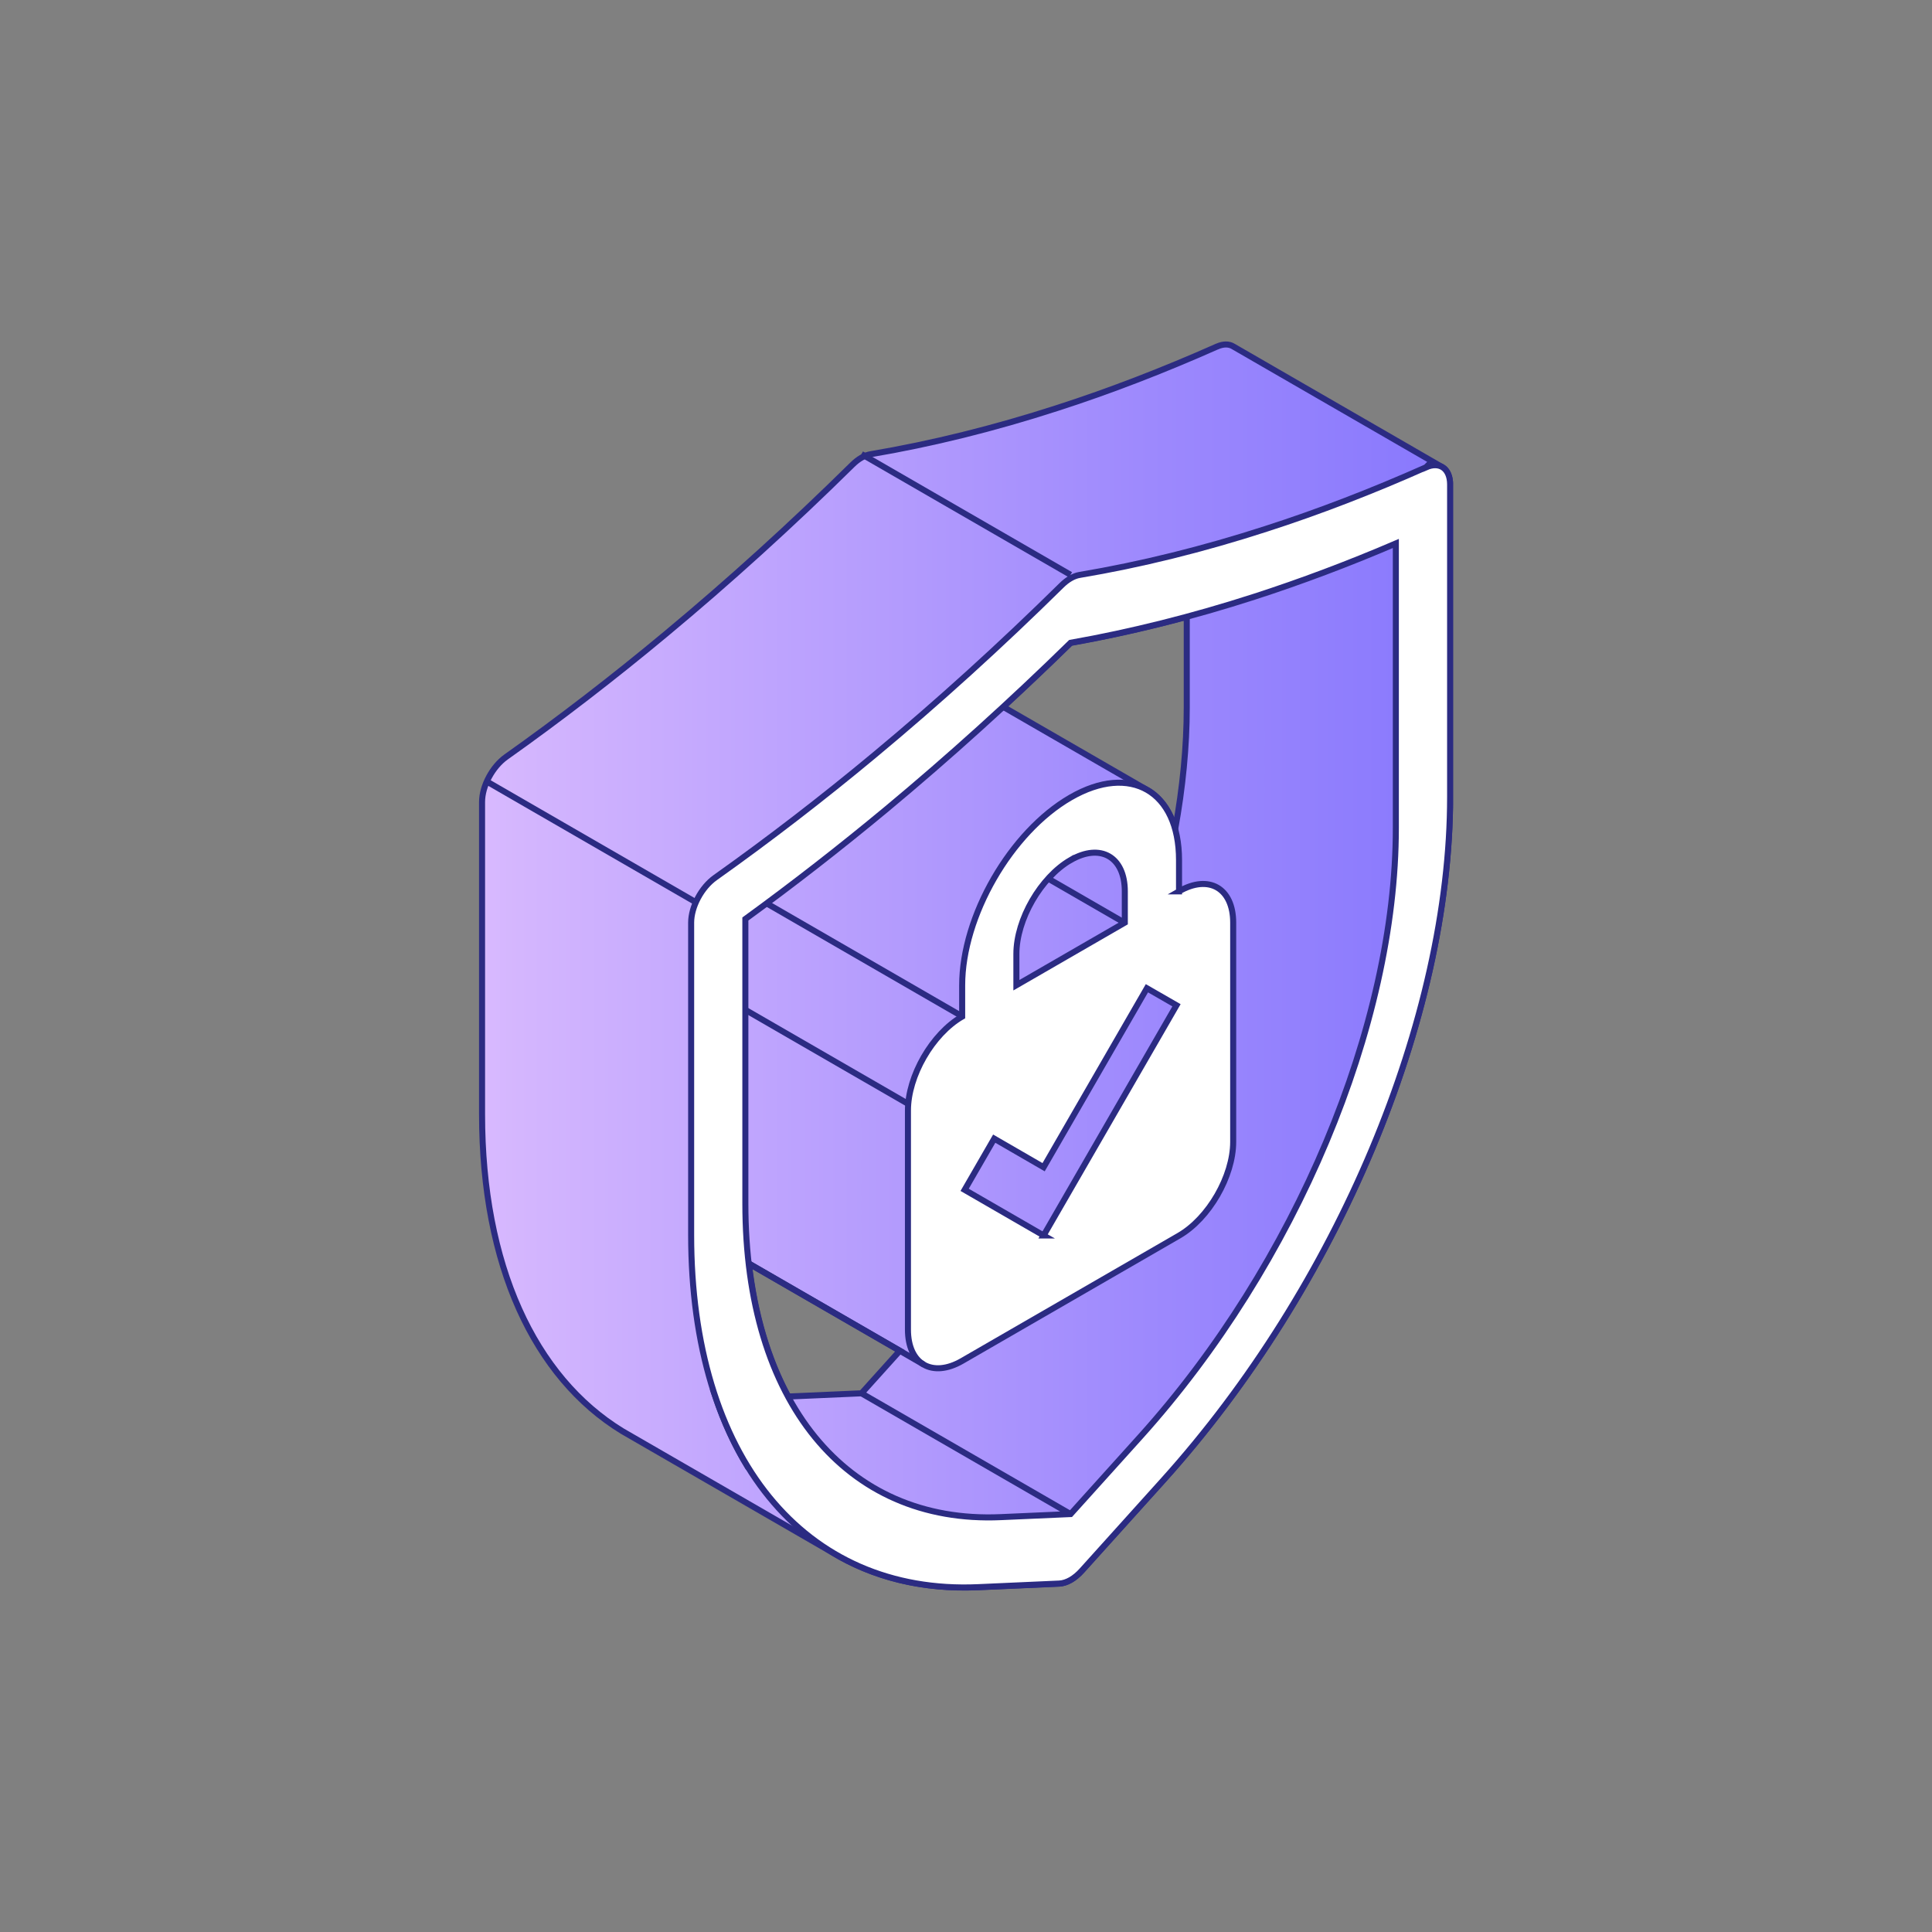 <svg width="320" height="320" viewBox="0 0 320 320" fill="none" xmlns="http://www.w3.org/2000/svg">
<rect x="0" y="0" width="320" height="320" fill="#808080" stroke="none"/>
<g clip-path="url(#clip0_2387_4042)">
<path fill-rule="evenodd" clip-rule="evenodd" d="M238.944 77.405L204.304 57.405C203.604 56.955 202.654 56.925 201.574 57.405H201.564C192.694 61.345 183.784 64.785 175.084 67.585C164.644 70.965 154.254 73.535 144.194 75.235C143.224 75.395 142.164 76.005 141.194 76.965C131.134 86.885 120.734 96.315 110.304 104.985C101.604 112.225 92.694 119.085 83.824 125.375C81.554 126.985 79.844 130.195 79.844 132.825V184.565C79.844 209.525 88.474 228.105 103.064 237.035L137.704 257.035C144.574 261.235 152.764 263.305 162.004 262.895L175.454 262.305C176.054 262.275 176.694 262.065 177.334 261.705C177.974 261.335 178.614 260.805 179.214 260.135L192.664 245.205C221.524 213.145 240.184 168.715 240.184 131.995V80.255C240.184 78.885 239.724 77.895 238.954 77.405H238.944ZM124.034 209.285L149.044 223.725L142.694 230.775L131.134 231.285C130.934 231.285 130.744 231.285 130.544 231.285C127.224 225.145 125.004 217.735 124.034 209.275V209.285ZM194.634 137.355C193.844 134.505 192.384 132.365 190.404 131.075L189.684 130.655L166.174 117.085C169.924 113.625 173.654 110.085 177.334 106.485C183.644 105.365 190.074 103.925 196.564 102.175V117.175C196.564 123.675 195.894 130.455 194.644 137.365L194.634 137.355ZM127.354 242.895C126.164 242.945 124.984 242.945 123.834 242.925C121.684 239.425 119.894 235.505 118.454 231.215L137.884 242.435L127.354 242.905V242.895Z" fill="url(#paint0_linear_2387_4042)" stroke="#2B2B82" stroke-miterlimit="10"/>
<path d="M195.285 147.635V142.455C195.285 131.025 187.235 126.365 177.325 132.085C167.415 137.805 159.365 151.755 159.365 163.195V168.375C154.415 171.235 150.385 178.205 150.385 183.935V220.225C150.385 225.945 154.415 228.265 159.365 225.405L195.275 204.665C200.225 201.805 204.255 194.835 204.255 189.115V152.825C204.255 147.105 200.225 144.775 195.275 147.635H195.285ZM177.325 142.455C182.275 139.595 186.305 141.915 186.305 147.635V152.815L168.345 163.185V158.005C168.345 152.285 172.375 145.315 177.325 142.445V142.455ZM172.865 204.635L159.775 197.075L164.675 188.595L172.855 193.325L189.965 163.685L194.865 166.505L172.855 204.635H172.865Z" fill="white" stroke="#2B2B82" stroke-miterlimit="10"/>
<path d="M142.684 230.775L177.314 250.775" stroke="#2B2B82" stroke-miterlimit="10"/>
<path d="M80.965 129.635L115.595 149.635" stroke="#2B2B82" stroke-miterlimit="10"/>
<path d="M142.684 75.205L177.314 95.205" stroke="#2B2B82" stroke-miterlimit="10"/>
<path d="M126.684 149.455L159.204 168.245" stroke="#2B2B82" stroke-miterlimit="10"/>
<path d="M117.863 164.035L150.383 182.815" stroke="#2B2B82" stroke-miterlimit="10"/>
<path d="M173.455 145.435L186.305 152.855" stroke="#2B2B82" stroke-miterlimit="10"/>
<path d="M124.035 209.285L153.015 226.025" stroke="#2B2B82" stroke-miterlimit="10"/>
<path d="M236.195 77.395C227.325 81.345 218.415 84.785 209.715 87.585C199.285 90.965 188.885 93.535 178.825 95.225C177.855 95.385 176.795 95.995 175.825 96.955C165.765 106.875 155.365 116.305 144.935 124.975C136.235 132.215 127.315 139.075 118.455 145.365C116.185 146.975 114.475 150.185 114.475 152.815V204.555C114.475 241.265 133.125 264.165 162.005 262.885L175.455 262.285C176.055 262.255 176.695 262.045 177.335 261.685C177.975 261.315 178.615 260.785 179.215 260.115L192.665 245.185C221.525 213.125 240.185 168.695 240.185 131.975V80.255C240.185 77.625 238.475 76.395 236.205 77.405V77.385L236.195 77.395ZM231.195 137.165C231.195 169.845 214.585 209.405 188.885 237.945L177.325 250.775L165.765 251.285C140.065 252.425 123.455 232.045 123.455 199.355V152.215C131.305 146.505 139.165 140.385 146.865 133.995C157.145 125.445 167.385 116.195 177.325 106.465C187.265 104.705 197.515 102.145 207.785 98.825C215.485 96.335 223.335 93.385 231.195 90.015V137.165Z" fill="white" stroke="#2B2B82" stroke-miterlimit="10"/>
</g>
<defs>
<linearGradient id="paint0_linear_2387_4042" x1="79.824" y1="159.995" x2="240.174" y2="159.995" gradientUnits="userSpaceOnUse">
<stop stop-color="#D8B9FF"/>
<stop offset="0.05" stop-color="#D3B5FE"/>
<stop offset="0.69" stop-color="#9D89FD"/>
<stop offset="1" stop-color="#8878FD"/>
</linearGradient>
<clipPath id="clip0_2387_4042">
<rect width="161.35" height="206.89" fill="white" transform="translate(79.324 56.555)"/>
</clipPath>
</defs>
</svg>

